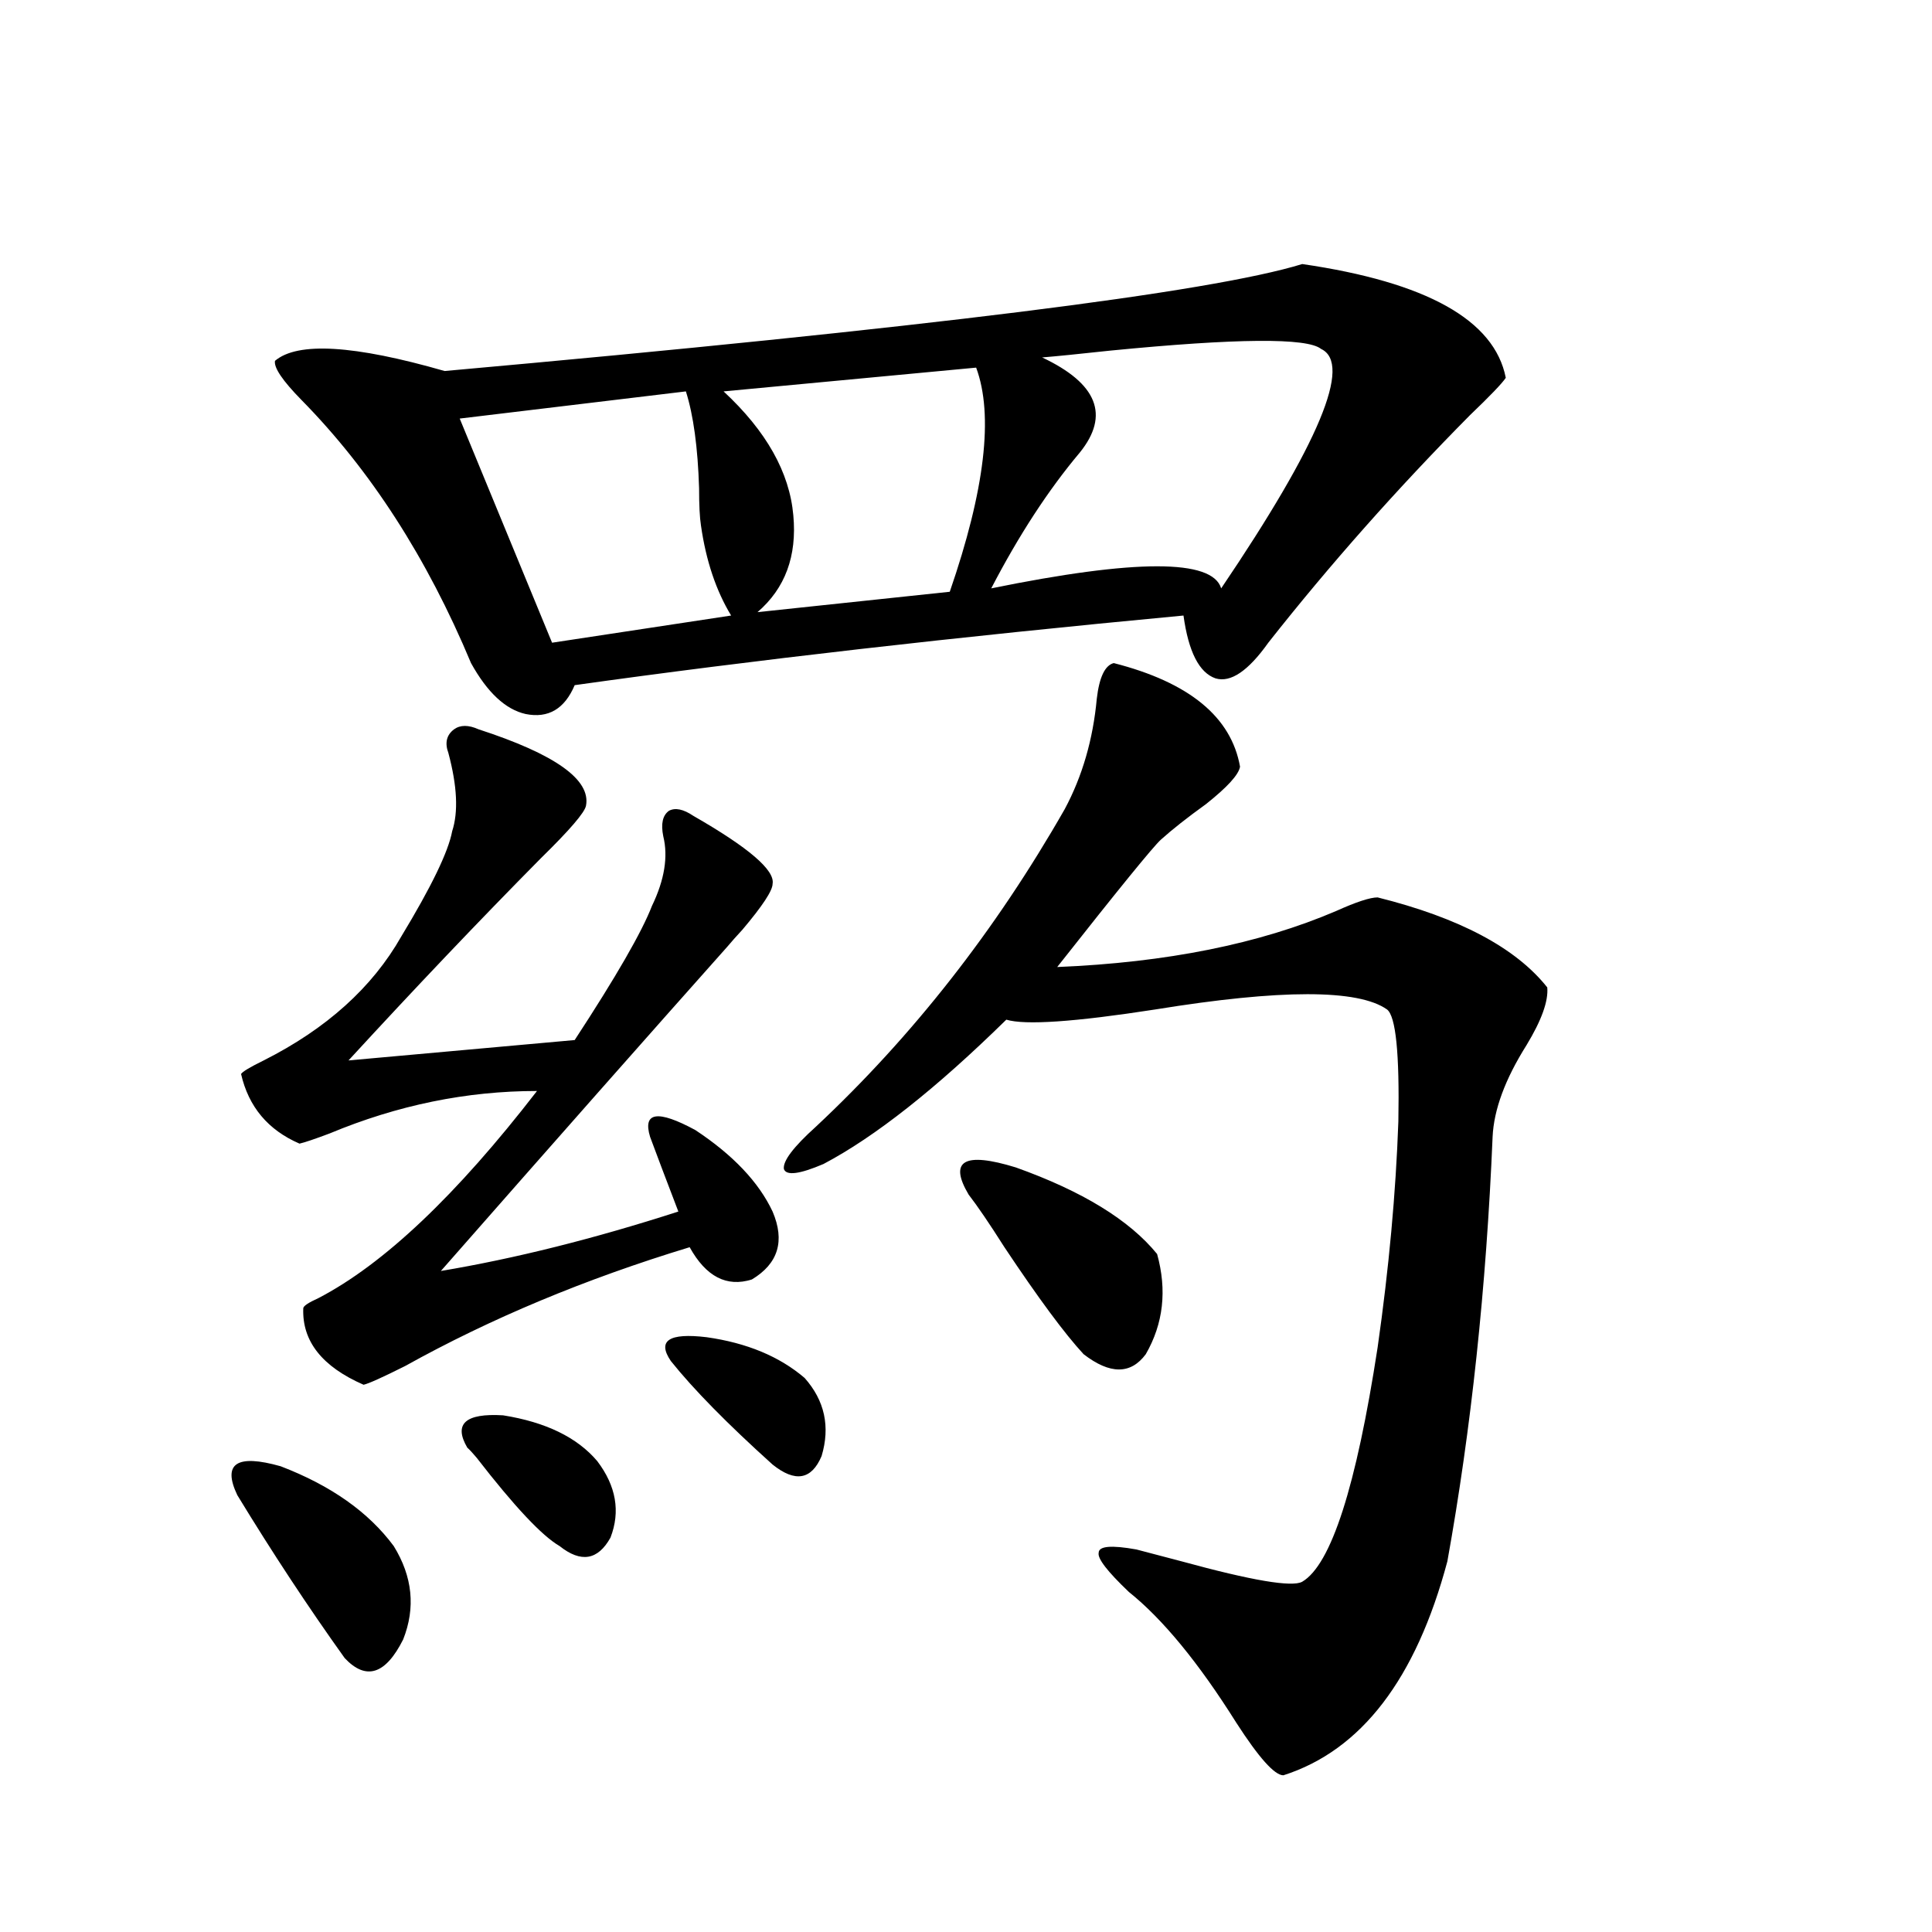 <?xml version="1.0" encoding="utf-8"?>
<!-- Generator: Adobe Illustrator 16.0.0, SVG Export Plug-In . SVG Version: 6.00 Build 0)  -->
<!DOCTYPE svg PUBLIC "-//W3C//DTD SVG 1.1//EN" "http://www.w3.org/Graphics/SVG/1.1/DTD/svg11.dtd">
<svg version="1.1" id="图层_1" xmlns="http://www.w3.org/2000/svg" xmlns:xlink="http://www.w3.org/1999/xlink" x="0px" y="0px"
	 width="1000px" height="1000px" viewBox="0 0 1000 1000" enable-background="new 0 0 1000 1000" xml:space="preserve">
<path d="M122.826,773.875c-7.805-16.396-0.335-21.382,22.438-14.941c26.006,9.971,45.518,23.73,58.535,41.309
	c9.756,15.82,11.372,31.93,4.878,48.34c-9.115,18.155-19.191,21.383-30.243,9.668C159.563,831.883,141.027,803.758,122.826,773.875z
	 M247.701,377.488c39.664,12.896,58.2,26.079,55.608,39.551c-0.655,3.516-8.46,12.607-23.414,27.246
	c-31.874,32.231-65.044,67.1-99.51,104.59l117.07-10.547c21.463-32.808,34.786-55.947,39.999-69.434
	c6.494-13.472,8.445-25.488,5.854-36.035c-1.311-6.44-0.335-10.835,2.927-13.184c3.247-1.758,7.47-0.879,12.683,2.637
	c28.612,16.411,42.271,28.125,40.975,35.156c0,3.516-5.213,11.426-15.609,23.73c-3.262,3.516-5.854,6.455-7.805,8.789
	c-39.679,44.536-89.113,100.498-148.289,167.871c38.368-6.44,79.343-16.699,122.924-30.762
	c-6.509-16.987-11.387-29.883-14.634-38.672c-3.902-12.881,3.902-14.063,23.414-3.516c19.512,12.896,32.835,26.958,39.999,42.188
	c6.494,15.244,2.927,26.958-10.731,35.156c-13.018,4.106-23.749-1.455-32.194-16.699c-53.992,16.411-103.092,36.914-147.313,61.523
	c-11.707,5.864-18.871,9.092-21.463,9.668c-21.463-9.365-31.874-22.549-31.219-39.551c0-1.167,2.592-2.925,7.805-5.273
	c33.811-17.578,71.538-53.311,113.168-107.227c-36.432,0-72.193,7.334-107.314,21.973c-7.805,2.939-13.018,4.697-15.609,5.273
	c-16.265-7.031-26.341-19.033-30.243-36.035c0.641-1.167,4.543-3.516,11.707-7.031c32.515-16.396,56.249-37.793,71.218-64.16
	c15.609-25.776,24.39-43.945,26.341-54.492c3.247-9.956,2.592-23.428-1.951-40.43c-1.951-5.273-0.976-9.365,2.927-12.305
	C238.266,375.154,242.488,375.154,247.701,377.488z M674.032,136.668c64.389,9.38,99.51,29.004,105.363,58.887
	c-1.951,2.939-8.14,9.38-18.536,19.336c-37.728,38.096-72.528,77.344-104.388,117.773c-10.411,14.653-19.512,20.806-27.316,18.457
	c-8.46-2.925-13.993-13.76-16.585-32.52c-118.381,11.138-223.409,23.154-315.114,36.035c-5.213,12.305-13.658,17.29-25.365,14.941
	c-10.411-2.334-19.847-11.123-28.292-26.367c-22.773-54.492-52.041-99.893-87.803-136.23c-9.756-9.956-14.313-16.699-13.658-20.215
	c11.707-9.956,40.975-8.198,87.803,5.273C478.58,169.778,626.549,151.321,674.032,136.668z M355.016,202.586l-117.07,14.063
	l47.804,116.016l92.681-14.063c-7.805-12.881-13.018-28.413-15.609-46.582c-0.655-4.092-0.976-10.547-0.976-19.336
	C361.189,231.59,358.918,214.891,355.016,202.586z M241.848,749.266c-7.164-12.305-0.976-17.866,18.536-16.699
	c22.104,3.516,38.368,11.426,48.779,23.73c9.756,12.896,12.027,26.079,6.829,39.551c-6.509,11.729-15.289,13.184-26.341,4.395
	c-9.115-5.273-23.414-20.503-42.926-45.703C244.774,752.205,243.144,750.447,241.848,749.266z M347.211,704.441
	c-7.164-10.547-0.976-14.639,18.536-12.305c20.808,2.939,37.713,9.971,50.73,21.094c10.396,11.729,13.323,25.2,8.78,40.43
	c-5.213,12.305-13.658,13.774-25.365,4.395C376.479,736.961,358.918,719.095,347.211,704.441z M505.256,190.281l-130.729,12.305
	c22.104,20.518,34.146,41.899,36.097,64.16c1.951,21.094-4.237,37.793-18.536,50.098l99.51-10.547
	C509.799,253.563,514.356,214.891,505.256,190.281z M576.474,343.211c39.023,9.971,60.807,27.837,65.364,53.613
	c-0.655,4.106-6.509,10.547-17.561,19.336c-9.756,7.031-17.561,13.184-23.414,18.457c-3.902,3.516-21.798,25.488-53.657,65.918
	c56.584-2.334,104.708-12.002,144.387-29.004c10.396-4.683,17.561-7.031,21.463-7.031c42.271,10.547,71.538,26.079,87.803,46.582
	c0.641,7.031-2.927,17.002-10.731,29.883c-11.066,17.578-16.92,33.398-17.561,47.461c-3.262,77.935-11.066,151.172-23.414,219.727
	c-16.265,60.934-44.557,97.848-84.876,110.742c-4.558,0-12.683-9.091-24.39-27.246c-19.512-31.063-38.048-53.613-55.608-67.676
	c-11.066-10.547-16.265-17.275-15.609-20.215c0-3.516,6.494-4.092,19.512-1.758c4.543,1.182,12.348,3.228,23.414,6.152
	c36.417,9.971,57.225,13.486,62.438,10.547c14.954-8.789,27.957-49.219,39.023-121.289c5.854-41.006,9.421-79.98,10.731-116.895
	c0.641-35.156-1.311-54.492-5.854-58.008c-14.969-10.547-54.968-10.547-119.997,0c-41.63,6.455-67.315,8.213-77.071,5.273
	c-36.432,35.747-67.971,60.645-94.632,74.707c-12.362,5.273-19.191,6.152-20.487,2.637c-0.655-4.092,4.878-11.426,16.585-21.973
	c50.075-46.87,93.001-101.65,128.777-164.355c9.101-16.987,14.634-36.035,16.585-57.129
	C568.989,350.545,571.916,344.393,576.474,343.211z M501.354,618.309c-10.411-17.578-2.286-22.261,24.39-14.063
	c34.466,12.305,58.855,27.246,73.169,44.824c5.198,18.76,3.247,36.035-5.854,51.855c-7.805,10.547-18.536,10.547-32.194,0
	c-9.756-10.547-23.414-29.004-40.975-55.371C512.085,633.25,505.896,624.173,501.354,618.309z M539.401,185.008
	c28.612,13.486,35.121,29.883,19.512,49.219c-16.265,19.336-31.554,42.778-45.853,70.313c74.785-15.229,114.464-15.229,119.021,0
	c50.73-74.995,67.956-116.304,51.706-123.926c-7.164-5.85-43.581-5.562-109.266,0.879
	C558.258,183.25,546.551,184.432,539.401,185.008z"/>
</svg>
